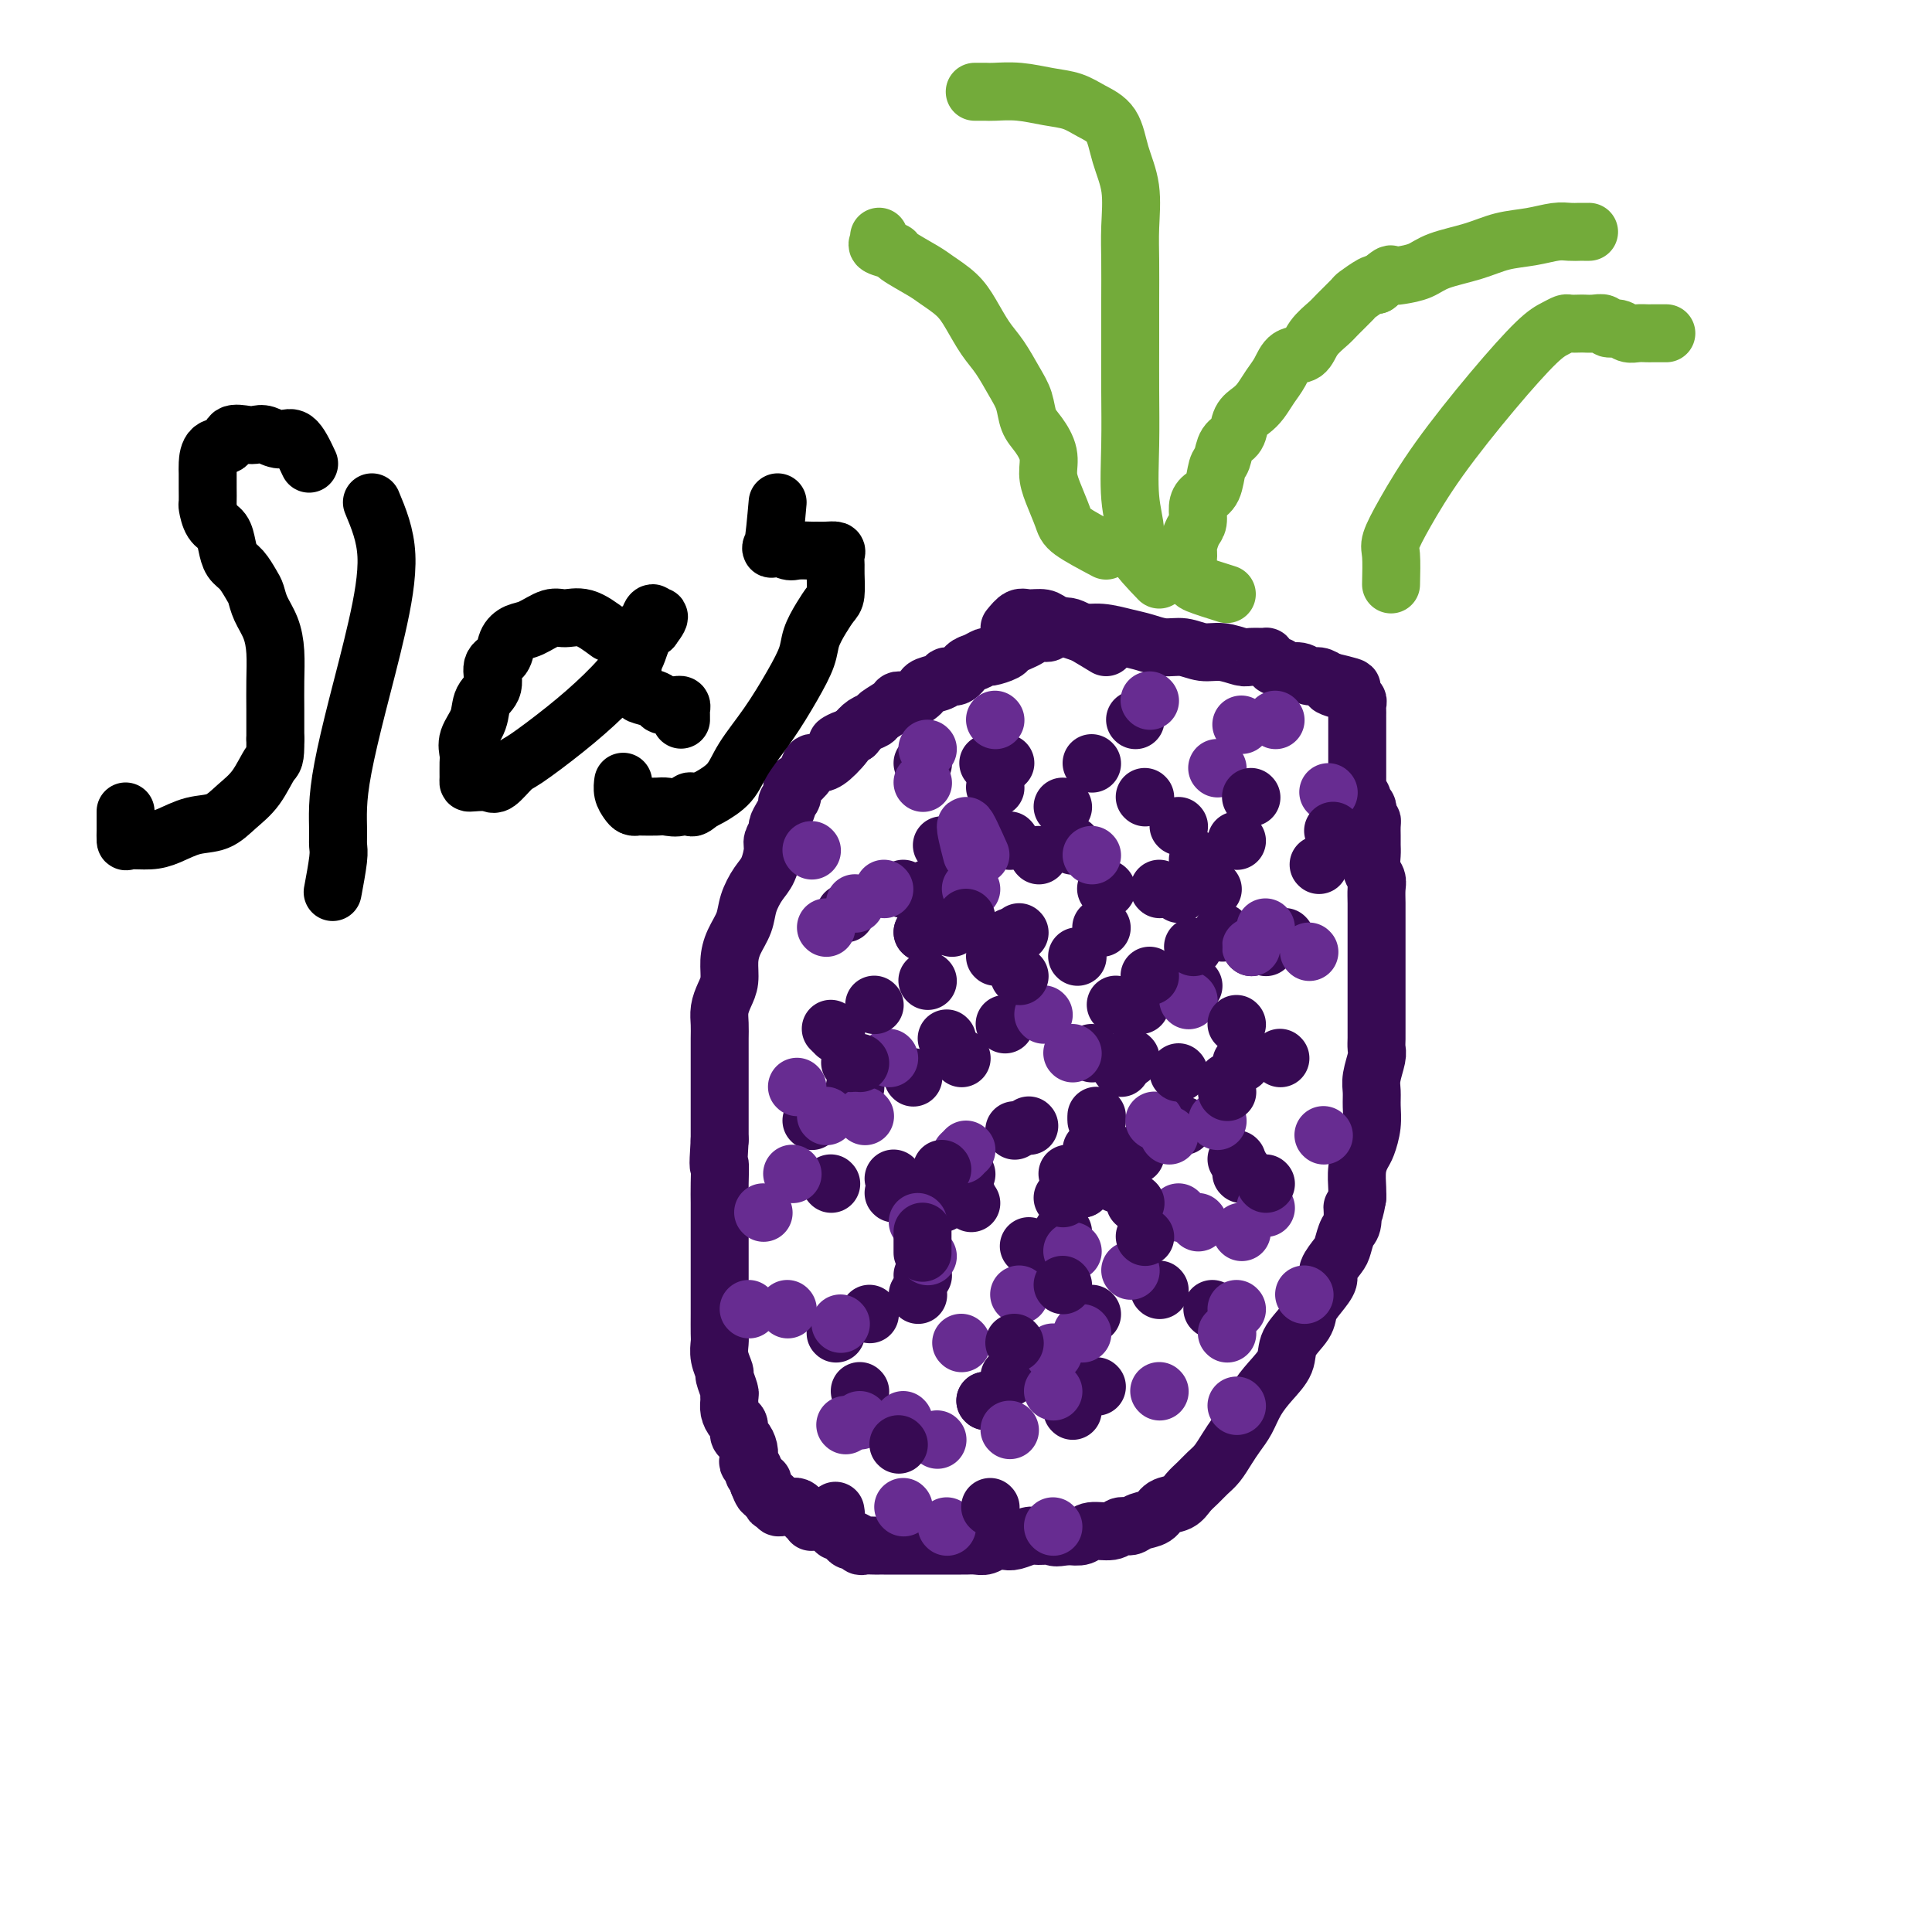 <svg viewBox='0 0 400 400' version='1.1' xmlns='http://www.w3.org/2000/svg' xmlns:xlink='http://www.w3.org/1999/xlink'><g fill='none' stroke='#370A53' stroke-width='12' stroke-linecap='round' stroke-linejoin='round'><path d='M229,134c-2.788,-1.699 -5.576,-3.398 -7,-4c-1.424,-0.602 -1.484,-0.106 -2,0c-0.516,0.106 -1.489,-0.179 -2,0c-0.511,0.179 -0.561,0.822 -1,1c-0.439,0.178 -1.267,-0.107 -2,0c-0.733,0.107 -1.370,0.607 -2,1c-0.630,0.393 -1.253,0.679 -2,1c-0.747,0.321 -1.618,0.678 -2,1c-0.382,0.322 -0.276,0.610 -1,1c-0.724,0.390 -2.276,0.883 -3,1c-0.724,0.117 -0.618,-0.141 -1,0c-0.382,0.141 -1.252,0.682 -2,1c-0.748,0.318 -1.374,0.414 -2,1c-0.626,0.586 -1.253,1.663 -2,2c-0.747,0.337 -1.614,-0.065 -2,0c-0.386,0.065 -0.291,0.596 -1,1c-0.709,0.404 -2.222,0.682 -3,1c-0.778,0.318 -0.822,0.676 -1,1c-0.178,0.324 -0.489,0.615 -1,1c-0.511,0.385 -1.221,0.863 -2,1c-0.779,0.137 -1.626,-0.066 -2,0c-0.374,0.066 -0.274,0.402 -1,1c-0.726,0.598 -2.277,1.459 -3,2c-0.723,0.541 -0.618,0.761 -1,1c-0.382,0.239 -1.252,0.497 -2,1c-0.748,0.503 -1.374,1.252 -2,2'/><path d='M177,152c-6.251,3.327 -2.878,1.146 -2,1c0.878,-0.146 -0.738,1.744 -2,3c-1.262,1.256 -2.171,1.880 -3,2c-0.829,0.120 -1.580,-0.262 -2,0c-0.420,0.262 -0.509,1.170 -1,2c-0.491,0.830 -1.385,1.584 -2,2c-0.615,0.416 -0.952,0.495 -1,1c-0.048,0.505 0.193,1.435 0,2c-0.193,0.565 -0.821,0.766 -1,1c-0.179,0.234 0.092,0.500 0,1c-0.092,0.500 -0.546,1.234 -1,2c-0.454,0.766 -0.909,1.563 -1,2c-0.091,0.437 0.180,0.514 0,1c-0.180,0.486 -0.812,1.382 -1,2c-0.188,0.618 0.067,0.958 0,2c-0.067,1.042 -0.455,2.785 -1,4c-0.545,1.215 -1.246,1.903 -2,3c-0.754,1.097 -1.560,2.604 -2,4c-0.440,1.396 -0.513,2.680 -1,4c-0.487,1.320 -1.388,2.674 -2,4c-0.612,1.326 -0.934,2.623 -1,4c-0.066,1.377 0.126,2.833 0,4c-0.126,1.167 -0.570,2.045 -1,3c-0.430,0.955 -0.847,1.986 -1,3c-0.153,1.014 -0.041,2.010 0,3c0.041,0.990 0.011,1.975 0,3c-0.011,1.025 -0.003,2.090 0,3c0.003,0.910 0.001,1.667 0,3c-0.001,1.333 -0.000,3.244 0,5c0.000,1.756 0.000,3.359 0,5c-0.000,1.641 -0.000,3.321 0,5'/><path d='M149,236c-0.464,7.287 -0.124,5.004 0,5c0.124,-0.004 0.033,2.271 0,4c-0.033,1.729 -0.009,2.913 0,4c0.009,1.087 0.002,2.076 0,3c-0.002,0.924 -0.001,1.783 0,3c0.001,1.217 0.000,2.793 0,4c-0.000,1.207 -0.000,2.046 0,3c0.000,0.954 0.000,2.022 0,3c-0.000,0.978 -0.001,1.864 0,3c0.001,1.136 0.004,2.522 0,4c-0.004,1.478 -0.016,3.048 0,4c0.016,0.952 0.061,1.285 0,2c-0.061,0.715 -0.227,1.813 0,3c0.227,1.187 0.846,2.464 1,3c0.154,0.536 -0.155,0.331 0,1c0.155,0.669 0.776,2.211 1,3c0.224,0.789 0.050,0.826 0,1c-0.050,0.174 0.024,0.484 0,1c-0.024,0.516 -0.147,1.237 0,2c0.147,0.763 0.565,1.569 1,2c0.435,0.431 0.887,0.486 1,1c0.113,0.514 -0.114,1.486 0,2c0.114,0.514 0.571,0.572 1,1c0.429,0.428 0.832,1.228 1,2c0.168,0.772 0.101,1.516 0,2c-0.101,0.484 -0.237,0.707 0,1c0.237,0.293 0.847,0.656 1,1c0.153,0.344 -0.151,0.670 0,1c0.151,0.330 0.757,0.666 1,1c0.243,0.334 0.121,0.667 0,1'/><path d='M157,307c1.482,3.973 1.185,0.906 1,0c-0.185,-0.906 -0.260,0.349 0,1c0.260,0.651 0.853,0.696 1,1c0.147,0.304 -0.153,0.865 0,1c0.153,0.135 0.758,-0.156 1,0c0.242,0.156 0.120,0.760 0,1c-0.120,0.240 -0.240,0.117 0,0c0.240,-0.117 0.839,-0.228 1,0c0.161,0.228 -0.115,0.793 0,1c0.115,0.207 0.622,0.055 1,0c0.378,-0.055 0.626,-0.012 1,0c0.374,0.012 0.873,-0.007 1,0c0.127,0.007 -0.120,0.040 0,0c0.120,-0.040 0.606,-0.154 1,0c0.394,0.154 0.697,0.577 1,1'/><path d='M166,313c1.558,1.171 0.953,1.098 1,1c0.047,-0.098 0.744,-0.222 1,0c0.256,0.222 0.069,0.791 0,1c-0.069,0.209 -0.020,0.060 0,0c0.020,-0.060 0.010,-0.030 0,0'/><path d='M209,130c0.699,-0.852 1.398,-1.704 2,-2c0.602,-0.296 1.108,-0.037 2,0c0.892,0.037 2.169,-0.149 3,0c0.831,0.149 1.215,0.631 2,1c0.785,0.369 1.970,0.623 3,1c1.030,0.377 1.906,0.876 3,1c1.094,0.124 2.406,-0.125 4,0c1.594,0.125 3.469,0.626 5,1c1.531,0.374 2.719,0.621 4,1c1.281,0.379 2.655,0.890 4,1c1.345,0.110 2.662,-0.181 4,0c1.338,0.181 2.696,0.833 4,1c1.304,0.167 2.555,-0.152 4,0c1.445,0.152 3.084,0.776 4,1c0.916,0.224 1.110,0.050 2,0c0.890,-0.050 2.477,0.024 3,0c0.523,-0.024 -0.016,-0.146 0,0c0.016,0.146 0.588,0.560 1,1c0.412,0.440 0.662,0.907 1,1c0.338,0.093 0.762,-0.186 1,0c0.238,0.186 0.290,0.837 1,1c0.710,0.163 2.077,-0.163 3,0c0.923,0.163 1.402,0.813 2,1c0.598,0.187 1.314,-0.089 2,0c0.686,0.089 1.343,0.545 2,1'/><path d='M275,141c9.244,2.174 2.854,1.108 1,1c-1.854,-0.108 0.827,0.741 2,1c1.173,0.259 0.836,-0.071 1,0c0.164,0.071 0.829,0.544 1,1c0.171,0.456 -0.150,0.896 0,1c0.150,0.104 0.772,-0.126 1,0c0.228,0.126 0.061,0.610 0,1c-0.061,0.390 -0.016,0.685 0,1c0.016,0.315 0.004,0.649 0,1c-0.004,0.351 -0.001,0.719 0,1c0.001,0.281 0.000,0.474 0,1c-0.000,0.526 -0.000,1.384 0,2c0.000,0.616 0.000,0.991 0,1c-0.000,0.009 -0.000,-0.348 0,0c0.000,0.348 0.000,1.403 0,2c-0.000,0.597 0.000,0.737 0,1c-0.000,0.263 -0.000,0.647 0,1c0.000,0.353 0.000,0.673 0,1c-0.000,0.327 -0.000,0.661 0,1c0.000,0.339 0.000,0.682 0,1c-0.000,0.318 -0.001,0.610 0,1c0.001,0.390 0.004,0.878 0,1c-0.004,0.122 -0.016,-0.122 0,0c0.016,0.122 0.061,0.610 0,1c-0.061,0.390 -0.226,0.682 0,1c0.226,0.318 0.844,0.663 1,1c0.156,0.337 -0.150,0.668 0,1c0.150,0.332 0.757,0.666 1,1c0.243,0.334 0.121,0.667 0,1'/><path d='M283,168c0.536,3.512 0.876,2.291 1,2c0.124,-0.291 0.032,0.348 0,1c-0.032,0.652 -0.005,1.315 0,2c0.005,0.685 -0.013,1.390 0,2c0.013,0.610 0.056,1.125 0,2c-0.056,0.875 -0.211,2.110 0,3c0.211,0.890 0.789,1.434 1,2c0.211,0.566 0.057,1.153 0,2c-0.057,0.847 -0.015,1.954 0,3c0.015,1.046 0.004,2.031 0,3c-0.004,0.969 -0.001,1.922 0,3c0.001,1.078 0.000,2.280 0,3c-0.000,0.720 -0.000,0.959 0,2c0.000,1.041 0.000,2.884 0,4c-0.000,1.116 -0.000,1.506 0,2c0.000,0.494 0.000,1.091 0,2c-0.000,0.909 -0.000,2.131 0,3c0.000,0.869 0.001,1.386 0,2c-0.001,0.614 -0.004,1.326 0,2c0.004,0.674 0.015,1.310 0,2c-0.015,0.690 -0.057,1.433 0,2c0.057,0.567 0.212,0.958 0,2c-0.212,1.042 -0.792,2.734 -1,4c-0.208,1.266 -0.044,2.106 0,3c0.044,0.894 -0.030,1.841 0,3c0.030,1.159 0.166,2.530 0,4c-0.166,1.470 -0.633,3.037 -1,4c-0.367,0.963 -0.635,1.320 -1,2c-0.365,0.680 -0.829,1.683 -1,3c-0.171,1.317 -0.049,2.948 0,4c0.049,1.052 0.024,1.526 0,2'/><path d='M281,248c-0.858,5.088 -1.002,2.307 -1,2c0.002,-0.307 0.150,1.861 0,3c-0.150,1.139 -0.599,1.249 -1,2c-0.401,0.751 -0.754,2.144 -1,3c-0.246,0.856 -0.385,1.177 -1,2c-0.615,0.823 -1.707,2.148 -2,3c-0.293,0.852 0.212,1.231 0,2c-0.212,0.769 -1.140,1.927 -2,3c-0.860,1.073 -1.651,2.061 -2,3c-0.349,0.939 -0.257,1.829 -1,3c-0.743,1.171 -2.320,2.624 -3,4c-0.680,1.376 -0.461,2.675 -1,4c-0.539,1.325 -1.835,2.675 -3,4c-1.165,1.325 -2.199,2.624 -3,4c-0.801,1.376 -1.369,2.830 -2,4c-0.631,1.170 -1.324,2.057 -2,3c-0.676,0.943 -1.336,1.943 -2,3c-0.664,1.057 -1.331,2.171 -2,3c-0.669,0.829 -1.338,1.373 -2,2c-0.662,0.627 -1.317,1.338 -2,2c-0.683,0.662 -1.394,1.276 -2,2c-0.606,0.724 -1.107,1.557 -2,2c-0.893,0.443 -2.179,0.496 -3,1c-0.821,0.504 -1.176,1.460 -2,2c-0.824,0.540 -2.115,0.666 -3,1c-0.885,0.334 -1.363,0.878 -2,1c-0.637,0.122 -1.433,-0.177 -2,0c-0.567,0.177 -0.905,0.831 -2,1c-1.095,0.169 -2.949,-0.147 -4,0c-1.051,0.147 -1.300,0.756 -2,1c-0.700,0.244 -1.850,0.122 -3,0'/><path d='M221,318c-3.303,0.615 -2.562,0.151 -3,0c-0.438,-0.151 -2.057,0.011 -3,0c-0.943,-0.011 -1.211,-0.195 -2,0c-0.789,0.195 -2.098,0.770 -3,1c-0.902,0.230 -1.398,0.114 -2,0c-0.602,-0.114 -1.311,-0.227 -2,0c-0.689,0.227 -1.358,0.793 -2,1c-0.642,0.207 -1.256,0.056 -2,0c-0.744,-0.056 -1.616,-0.015 -2,0c-0.384,0.015 -0.278,0.004 -1,0c-0.722,-0.004 -2.273,-0.001 -3,0c-0.727,0.001 -0.631,0.000 -1,0c-0.369,-0.000 -1.202,-0.000 -2,0c-0.798,0.000 -1.561,0.000 -2,0c-0.439,-0.000 -0.555,0.000 -1,0c-0.445,-0.000 -1.219,-0.000 -2,0c-0.781,0.000 -1.570,0.000 -2,0c-0.430,-0.000 -0.500,-0.000 -1,0c-0.500,0.000 -1.429,0.001 -2,0c-0.571,-0.001 -0.783,-0.004 -1,0c-0.217,0.004 -0.439,0.016 -1,0c-0.561,-0.016 -1.460,-0.060 -2,0c-0.540,0.060 -0.722,0.222 -1,0c-0.278,-0.222 -0.653,-0.829 -1,-1c-0.347,-0.171 -0.667,0.094 -1,0c-0.333,-0.094 -0.678,-0.547 -1,-1c-0.322,-0.453 -0.623,-0.905 -1,-1c-0.377,-0.095 -0.832,0.167 -1,0c-0.168,-0.167 -0.048,-0.762 0,-1c0.048,-0.238 0.024,-0.119 0,0'/><path d='M173,316c-0.929,-0.726 -0.250,-0.542 0,-1c0.250,-0.458 0.071,-1.560 0,-2c-0.071,-0.440 -0.036,-0.220 0,0'/><path d='M206,158c-1.012,0.000 -2.024,0.000 -2,0c0.024,0.000 1.083,0.000 2,0c0.917,0.000 1.690,0.000 2,0c0.310,0.000 0.155,0.000 0,0'/><path d='M256,174c0.000,0.000 0.100,0.100 0.1,0.1'/><path d='M191,193c0.000,0.000 0.100,0.100 0.1,0.1'/><path d='M211,193c0.000,0.000 0.100,0.100 0.1,0.1'/><path d='M231,208c0.000,0.000 0.100,0.100 0.1,0.1'/><path d='M213,258c0.000,0.000 0.100,0.100 0.1,0.1'/><path d='M244,171c0.000,0.000 0.100,0.100 0.1,0.1'/><path d='M235,149c0.000,0.000 0.100,0.100 0.1,0.1'/><path d='M262,196c0.000,0.000 0.100,0.100 0.1,0.1'/><path d='M177,225c0.000,0.000 0.100,0.100 0.1,0.1'/><path d='M208,212c0.000,0.000 0.100,0.100 0.1,0.1'/><path d='M191,264c0.000,0.000 0.100,0.100 0.1,0.1'/><path d='M257,220c0.000,0.000 0.100,0.100 0.1,0.1'/><path d='M240,233c0.000,0.000 0.100,0.100 0.1,0.1'/><path d='M210,234c0.000,0.000 0.100,0.100 0.1,0.1'/><path d='M185,247c0.000,0.000 0.100,0.100 0.1,0.1'/><path d='M240,267c0.000,0.000 0.100,0.100 0.1,0.1'/><path d='M256,240c0.000,0.000 0.100,0.100 0.1,0.1'/><path d='M224,246c0.000,0.000 0.100,0.100 0.1,0.1'/><path d='M204,290c0.000,0.000 0.100,0.100 0.1,0.1'/><path d='M178,288c0.000,0.000 0.100,0.100 0.1,0.1'/><path d='M196,215c0.000,0.000 0.100,0.100 0.1,0.1'/><path d='M220,167c0.000,0.000 0.100,0.100 0.1,0.1'/><path d='M229,184c0.000,0.000 0.100,0.100 0.1,0.1'/><path d='M244,185c0.000,0.000 0.100,0.100 0.1,0.1'/><path d='M187,184c0.000,0.000 0.100,0.100 0.1,0.1'/><path d='M175,189c0.000,0.000 0.100,0.100 0.1,0.1'/><path d='M172,213c0.000,0.000 0.100,0.100 0.1,0.1'/><path d='M172,245c0.000,0.000 0.100,0.100 0.1,0.1'/><path d='M173,276c0.000,0.000 0.100,0.100 0.1,0.1'/><path d='M226,272c0.000,0.000 0.100,0.100 0.1,0.1'/><path d='M227,287c0.000,0.000 0.100,0.100 0.1,0.1'/><path d='M257,243c0.000,0.000 0.100,0.100 0.1,0.1'/><path d='M266,194c0.000,0.000 0.100,0.100 0.1,0.1'/><path d='M259,196c0.000,0.000 0.100,0.100 0.1,0.1'/><path d='M246,203c0.000,0.000 0.100,0.100 0.1,0.1'/><path d='M253,193c0.000,0.000 0.100,0.100 0.1,0.1'/><path d='M251,184c0.000,0.000 0.100,0.100 0.1,0.1'/><path d='M237,165c0.000,0.000 0.100,0.100 0.1,0.1'/><path d='M222,175c0.000,0.000 0.100,0.100 0.1,0.1'/><path d='M196,190c0.000,0.000 0.100,0.100 0.1,0.1'/><path d='M189,223c0.000,0.000 0.100,0.100 0.1,0.1'/><path d='M224,246c0.000,0.000 0.100,0.100 0.1,0.1'/><path d='M231,245c0.000,0.000 0.100,0.100 0.1,0.1'/><path d='M235,239c0.000,0.000 0.100,0.100 0.1,0.1'/><path d='M254,224c0.000,0.000 0.100,0.100 0.1,0.1'/><path d='M245,233c0.000,0.000 0.100,0.100 0.1,0.1'/><path d='M226,238c0.000,0.000 0.100,0.100 0.1,0.1'/><path d='M234,219c0.000,0.000 0.100,0.100 0.1,0.1'/><path d='M232,221c0.000,0.000 0.100,0.100 0.1,0.1'/><path d='M227,231c0.000,0.000 0.100,0.100 0.1,0.1'/><path d='M226,218c0.000,0.000 0.100,0.100 0.1,0.1'/><path d='M236,208c0.000,0.000 0.100,0.100 0.1,0.1'/><path d='M220,255c0.000,0.000 0.100,0.100 0.1,0.1'/><path d='M209,285c0.000,0.000 0.100,0.100 0.1,0.1'/><path d='M222,292c0.000,0.000 0.100,0.100 0.1,0.1'/><path d='M204,290c0.000,0.000 0.100,0.100 0.1,0.1'/><path d='M190,268c0.000,0.000 0.100,0.100 0.1,0.1'/><path d='M185,244c0.000,0.000 0.100,0.100 0.1,0.1'/><path d='M209,174c0.000,0.000 0.100,0.100 0.1,0.1'/><path d='M226,158c0.000,0.000 0.100,0.100 0.1,0.1'/><path d='M206,163c0.000,0.000 0.100,0.100 0.1,0.1'/><path d='M195,175c0.000,0.000 0.100,0.100 0.1,0.1'/><path d='M191,193c0.000,0.000 0.100,0.100 0.1,0.1'/><path d='M209,194c0.000,0.000 0.100,0.100 0.1,0.1'/><path d='M215,177c0.000,0.000 0.100,0.100 0.1,0.1'/><path d='M273,179c0.000,0.000 0.100,0.100 0.1,0.1'/><path d='M247,204c0.000,0.000 0.100,0.100 0.1,0.1'/><path d='M199,219c0.000,0.000 0.100,0.100 0.1,0.1'/><path d='M201,249c0.000,0.000 0.100,0.100 0.1,0.1'/><path d='M221,243c0.000,0.000 0.100,0.100 0.1,0.1'/><path d='M213,233c0.000,0.000 0.100,0.100 0.1,0.1'/><path d='M200,247c0.000,0.000 0.100,0.100 0.1,0.1'/><path d='M180,272c0.000,0.000 0.100,0.100 0.1,0.1'/></g>
<g fill='none' stroke='#73AB3A' stroke-width='12' stroke-linecap='round' stroke-linejoin='round'><path d='M229,114c-2.784,-1.477 -5.567,-2.954 -7,-4c-1.433,-1.046 -1.514,-1.663 -2,-3c-0.486,-1.337 -1.377,-3.396 -2,-5c-0.623,-1.604 -0.978,-2.754 -1,-4c-0.022,-1.246 0.290,-2.590 0,-4c-0.290,-1.410 -1.183,-2.887 -2,-4c-0.817,-1.113 -1.559,-1.860 -2,-3c-0.441,-1.140 -0.583,-2.671 -1,-4c-0.417,-1.329 -1.111,-2.456 -2,-4c-0.889,-1.544 -1.975,-3.506 -3,-5c-1.025,-1.494 -1.990,-2.520 -3,-4c-1.010,-1.480 -2.065,-3.412 -3,-5c-0.935,-1.588 -1.750,-2.831 -3,-4c-1.250,-1.169 -2.935,-2.264 -4,-3c-1.065,-0.736 -1.511,-1.114 -3,-2c-1.489,-0.886 -4.021,-2.280 -5,-3c-0.979,-0.720 -0.406,-0.768 -1,-1c-0.594,-0.232 -2.355,-0.650 -3,-1c-0.645,-0.350 -0.174,-0.633 0,-1c0.174,-0.367 0.050,-0.819 0,-1c-0.050,-0.181 -0.025,-0.090 0,0'/><path d='M254,123c-2.453,-0.771 -4.907,-1.542 -6,-2c-1.093,-0.458 -0.826,-0.602 -1,-1c-0.174,-0.398 -0.789,-1.050 -1,-2c-0.211,-0.950 -0.019,-2.197 0,-3c0.019,-0.803 -0.137,-1.160 0,-2c0.137,-0.840 0.565,-2.162 1,-3c0.435,-0.838 0.876,-1.191 1,-2c0.124,-0.809 -0.069,-2.074 0,-3c0.069,-0.926 0.399,-1.512 1,-2c0.601,-0.488 1.475,-0.878 2,-2c0.525,-1.122 0.703,-2.976 1,-4c0.297,-1.024 0.712,-1.219 1,-2c0.288,-0.781 0.447,-2.148 1,-3c0.553,-0.852 1.499,-1.190 2,-2c0.501,-0.810 0.557,-2.092 1,-3c0.443,-0.908 1.272,-1.441 2,-2c0.728,-0.559 1.354,-1.142 2,-2c0.646,-0.858 1.313,-1.990 2,-3c0.687,-1.010 1.396,-1.899 2,-3c0.604,-1.101 1.105,-2.415 2,-3c0.895,-0.585 2.184,-0.441 3,-1c0.816,-0.559 1.158,-1.822 2,-3c0.842,-1.178 2.183,-2.270 3,-3c0.817,-0.730 1.108,-1.096 2,-2c0.892,-0.904 2.383,-2.345 3,-3c0.617,-0.655 0.358,-0.522 1,-1c0.642,-0.478 2.183,-1.565 3,-2c0.817,-0.435 0.908,-0.217 1,0'/><path d='M285,59c3.397,-2.783 2.890,-2.240 3,-2c0.110,0.240 0.838,0.177 2,0c1.162,-0.177 2.757,-0.467 4,-1c1.243,-0.533 2.136,-1.309 4,-2c1.864,-0.691 4.701,-1.295 7,-2c2.299,-0.705 4.059,-1.509 6,-2c1.941,-0.491 4.064,-0.667 6,-1c1.936,-0.333 3.685,-0.821 5,-1c1.315,-0.179 2.195,-0.048 3,0c0.805,0.048 1.535,0.013 2,0c0.465,-0.013 0.664,-0.003 1,0c0.336,0.003 0.810,0.001 1,0c0.190,-0.001 0.095,-0.000 0,0'/><path d='M288,121c0.053,-2.314 0.107,-4.628 0,-6c-0.107,-1.372 -0.374,-1.803 0,-3c0.374,-1.197 1.388,-3.161 3,-6c1.612,-2.839 3.822,-6.554 7,-11c3.178,-4.446 7.323,-9.622 11,-14c3.677,-4.378 6.887,-7.958 9,-10c2.113,-2.042 3.129,-2.547 4,-3c0.871,-0.453 1.598,-0.853 2,-1c0.402,-0.147 0.479,-0.040 1,0c0.521,0.040 1.487,0.015 2,0c0.513,-0.015 0.574,-0.019 1,0c0.426,0.019 1.216,0.061 2,0c0.784,-0.061 1.561,-0.227 2,0c0.439,0.227 0.541,0.845 1,1c0.459,0.155 1.274,-0.155 2,0c0.726,0.155 1.364,0.774 2,1c0.636,0.226 1.270,0.061 2,0c0.730,-0.061 1.555,-0.016 2,0c0.445,0.016 0.511,0.004 1,0c0.489,-0.004 1.401,-0.001 2,0c0.599,0.001 0.885,0.000 1,0c0.115,-0.000 0.057,-0.000 0,0'/><path d='M240,120c-2.144,-2.225 -4.287,-4.450 -5,-6c-0.713,-1.550 0.005,-2.424 0,-4c-0.005,-1.576 -0.733,-3.854 -1,-7c-0.267,-3.146 -0.071,-7.162 0,-11c0.071,-3.838 0.019,-7.500 0,-11c-0.019,-3.500 -0.003,-6.839 0,-10c0.003,-3.161 -0.006,-6.142 0,-9c0.006,-2.858 0.025,-5.591 0,-8c-0.025,-2.409 -0.096,-4.494 0,-7c0.096,-2.506 0.358,-5.435 0,-8c-0.358,-2.565 -1.336,-4.767 -2,-7c-0.664,-2.233 -1.015,-4.497 -2,-6c-0.985,-1.503 -2.603,-2.245 -4,-3c-1.397,-0.755 -2.572,-1.523 -4,-2c-1.428,-0.477 -3.108,-0.664 -5,-1c-1.892,-0.336 -3.996,-0.822 -6,-1c-2.004,-0.178 -3.908,-0.048 -5,0c-1.092,0.048 -1.371,0.013 -2,0c-0.629,-0.013 -1.608,-0.004 -2,0c-0.392,0.004 -0.196,0.002 0,0'/></g>
<g fill='none' stroke='#370A53' stroke-width='12' stroke-linecap='round' stroke-linejoin='round'><path d='M257,242c0.000,0.000 0.100,0.100 0.1,0.1'/><path d='M251,271c0.000,0.000 0.100,0.100 0.1,0.1'/><path d='M265,219c0.000,0.000 0.100,0.100 0.1,0.1'/><path d='M227,232c0.000,0.000 0.100,0.100 0.1,0.1'/><path d='M206,198c0.000,0.000 0.100,0.100 0.1,0.1'/><path d='M192,184c0.000,0.000 0.100,0.100 0.1,0.1'/><path d='M191,158c0.000,0.000 0.100,0.100 0.1,0.1'/><path d='M168,232c0.000,0.000 0.100,0.100 0.1,0.1'/><path d='M191,248c0.000,0.000 0.100,0.100 0.1,0.1'/><path d='M195,249c0.000,0.000 0.100,0.100 0.1,0.1'/><path d='M200,243c0.000,0.000 0.100,0.100 0.1,0.1'/></g>
<g fill='none' stroke='#672C91' stroke-width='12' stroke-linecap='round' stroke-linejoin='round'><path d='M203,177c-1.378,-3.089 -2.756,-6.178 -3,-6c-0.244,0.178 0.644,3.622 1,5c0.356,1.378 0.178,0.689 0,0'/><path d='M222,218c0.000,0.000 0.100,0.100 0.1,0.1'/><path d='M192,260c0.000,0.000 0.100,0.100 0.1,0.1'/><path d='M218,280c0.000,0.000 0.100,0.100 0.1,0.1'/><path d='M257,255c0.000,0.000 0.100,0.100 0.1,0.1'/><path d='M262,192c0.000,0.000 0.100,0.100 0.1,0.1'/><path d='M216,210c0.000,0.000 0.100,0.100 0.1,0.1'/><path d='M179,231c0.000,0.000 0.100,0.100 0.1,0.1'/><path d='M199,239c0.000,0.000 0.100,0.100 0.1,0.1'/><path d='M252,159c0.000,0.000 0.100,0.100 0.1,0.1'/><path d='M184,219c0.000,0.000 0.100,0.100 0.1,0.1'/><path d='M200,238c0.000,0.000 0.100,0.100 0.1,0.1'/><path d='M222,259c0.000,0.000 0.100,0.100 0.1,0.1'/><path d='M244,251c0.000,0.000 0.100,0.100 0.1,0.1'/><path d='M242,235c0.000,0.000 0.100,0.100 0.1,0.1'/><path d='M239,232c0.000,0.000 0.100,0.100 0.1,0.1'/><path d='M246,207c0.000,0.000 0.100,0.100 0.1,0.1'/><path d='M226,177c0.000,0.000 0.100,0.100 0.1,0.1'/><path d='M201,184c0.000,0.000 0.100,0.100 0.1,0.1'/></g>
<g fill='none' stroke='#000000' stroke-width='12' stroke-linecap='round' stroke-linejoin='round'><path d='M64,96c-1.006,-2.143 -2.011,-4.287 -3,-5c-0.989,-0.713 -1.961,0.003 -3,0c-1.039,-0.003 -2.146,-0.726 -3,-1c-0.854,-0.274 -1.454,-0.101 -2,0c-0.546,0.101 -1.036,0.128 -2,0c-0.964,-0.128 -2.402,-0.411 -3,0c-0.598,0.411 -0.356,1.516 -1,2c-0.644,0.484 -2.172,0.347 -3,1c-0.828,0.653 -0.954,2.095 -1,3c-0.046,0.905 -0.010,1.272 0,2c0.010,0.728 -0.005,1.818 0,3c0.005,1.182 0.029,2.455 0,3c-0.029,0.545 -0.111,0.363 0,1c0.111,0.637 0.414,2.095 1,3c0.586,0.905 1.456,1.258 2,2c0.544,0.742 0.762,1.875 1,3c0.238,1.125 0.497,2.243 1,3c0.503,0.757 1.252,1.153 2,2c0.748,0.847 1.497,2.146 2,3c0.503,0.854 0.762,1.262 1,2c0.238,0.738 0.456,1.805 1,3c0.544,1.195 1.414,2.516 2,4c0.586,1.484 0.889,3.130 1,5c0.111,1.870 0.030,3.965 0,6c-0.030,2.035 -0.009,4.010 0,6c0.009,1.990 0.004,3.995 0,6'/><path d='M57,153c0.058,4.440 -0.297,4.039 -1,5c-0.703,0.961 -1.756,3.283 -3,5c-1.244,1.717 -2.681,2.828 -4,4c-1.319,1.172 -2.521,2.405 -4,3c-1.479,0.595 -3.233,0.554 -5,1c-1.767,0.446 -3.545,1.381 -5,2c-1.455,0.619 -2.586,0.924 -4,1c-1.414,0.076 -3.111,-0.077 -4,0c-0.889,0.077 -0.970,0.385 -1,0c-0.030,-0.385 -0.008,-1.462 0,-2c0.008,-0.538 0.002,-0.536 0,-1c-0.002,-0.464 -0.001,-1.394 0,-2c0.001,-0.606 0.000,-0.887 0,-1c-0.000,-0.113 -0.000,-0.056 0,0'/><path d='M77,104c1.395,3.345 2.791,6.690 3,11c0.209,4.310 -0.767,9.584 -2,15c-1.233,5.416 -2.723,10.974 -4,16c-1.277,5.026 -2.341,9.520 -3,13c-0.659,3.480 -0.912,5.946 -1,8c-0.088,2.054 -0.010,3.697 0,5c0.010,1.303 -0.049,2.267 0,3c0.049,0.733 0.205,1.236 0,3c-0.205,1.764 -0.773,4.790 -1,6c-0.227,1.210 -0.114,0.605 0,0'/><path d='M126,131c-1.724,-1.283 -3.448,-2.566 -5,-3c-1.552,-0.434 -2.931,-0.021 -4,0c-1.069,0.021 -1.829,-0.352 -3,0c-1.171,0.352 -2.753,1.429 -4,2c-1.247,0.571 -2.161,0.635 -3,1c-0.839,0.365 -1.605,1.030 -2,2c-0.395,0.970 -0.419,2.243 -1,3c-0.581,0.757 -1.718,0.996 -2,2c-0.282,1.004 0.292,2.773 0,4c-0.292,1.227 -1.451,1.913 -2,3c-0.549,1.087 -0.487,2.575 -1,4c-0.513,1.425 -1.602,2.788 -2,4c-0.398,1.212 -0.106,2.272 0,3c0.106,0.728 0.024,1.122 0,2c-0.024,0.878 0.009,2.238 0,3c-0.009,0.762 -0.059,0.926 0,1c0.059,0.074 0.227,0.059 1,0c0.773,-0.059 2.150,-0.163 3,0c0.850,0.163 1.173,0.591 2,0c0.827,-0.591 2.158,-2.201 3,-3c0.842,-0.799 1.194,-0.788 3,-2c1.806,-1.212 5.064,-3.648 8,-6c2.936,-2.352 5.550,-4.620 8,-7c2.450,-2.380 4.737,-4.872 6,-7c1.263,-2.128 1.504,-3.894 2,-5c0.496,-1.106 1.248,-1.553 2,-2'/><path d='M135,130c2.794,-3.632 0.777,-2.211 0,-2c-0.777,0.211 -0.316,-0.789 0,-1c0.316,-0.211 0.487,0.366 0,1c-0.487,0.634 -1.633,1.325 -2,2c-0.367,0.675 0.044,1.334 0,2c-0.044,0.666 -0.544,1.338 -1,2c-0.456,0.662 -0.867,1.315 -1,2c-0.133,0.685 0.014,1.402 0,2c-0.014,0.598 -0.188,1.078 0,2c0.188,0.922 0.737,2.285 1,3c0.263,0.715 0.241,0.780 1,1c0.759,0.220 2.298,0.594 3,1c0.702,0.406 0.566,0.844 1,1c0.434,0.156 1.437,0.031 2,0c0.563,-0.031 0.687,0.034 1,0c0.313,-0.034 0.816,-0.167 1,0c0.184,0.167 0.049,0.632 0,1c-0.049,0.368 -0.013,0.637 0,1c0.013,0.363 0.004,0.818 0,1c-0.004,0.182 -0.002,0.091 0,0'/><path d='M161,104c-0.342,3.834 -0.683,7.668 -1,9c-0.317,1.332 -0.608,0.161 0,0c0.608,-0.161 2.116,0.689 3,1c0.884,0.311 1.144,0.083 2,0c0.856,-0.083 2.306,-0.020 3,0c0.694,0.020 0.631,-0.002 1,0c0.369,0.002 1.171,0.029 2,0c0.829,-0.029 1.687,-0.113 2,0c0.313,0.113 0.082,0.424 0,1c-0.082,0.576 -0.013,1.416 0,2c0.013,0.584 -0.028,0.911 0,2c0.028,1.089 0.125,2.940 0,4c-0.125,1.060 -0.472,1.330 -1,2c-0.528,0.670 -1.238,1.741 -2,3c-0.762,1.259 -1.576,2.706 -2,4c-0.424,1.294 -0.457,2.436 -1,4c-0.543,1.564 -1.595,3.550 -3,6c-1.405,2.450 -3.164,5.364 -5,8c-1.836,2.636 -3.750,4.995 -5,7c-1.250,2.005 -1.837,3.655 -3,5c-1.163,1.345 -2.904,2.384 -4,3c-1.096,0.616 -1.548,0.808 -2,1'/><path d='M145,166c-2.541,2.415 -1.893,0.451 -2,0c-0.107,-0.451 -0.970,0.611 -2,1c-1.030,0.389 -2.226,0.105 -3,0c-0.774,-0.105 -1.124,-0.030 -2,0c-0.876,0.030 -2.277,0.017 -3,0c-0.723,-0.017 -0.768,-0.036 -1,0c-0.232,0.036 -0.651,0.129 -1,0c-0.349,-0.129 -0.630,-0.479 -1,-1c-0.370,-0.521 -0.831,-1.212 -1,-2c-0.169,-0.788 -0.045,-1.674 0,-2c0.045,-0.326 0.013,-0.093 0,0c-0.013,0.093 -0.006,0.047 0,0'/></g>
<g fill='none' stroke='#672C91' stroke-width='12' stroke-linecap='round' stroke-linejoin='round'><path d='M183,184c0.000,0.000 0.100,0.100 0.1,0.1'/><path d='M190,253c0.000,0.000 0.100,0.100 0.1,0.1'/><path d='M218,288c0.000,0.000 0.100,0.100 0.1,0.1'/><path d='M209,296c0.000,0.000 0.100,0.100 0.1,0.1'/><path d='M187,294c0.000,0.000 0.100,0.100 0.1,0.1'/><path d='M194,298c0.000,0.000 0.100,0.100 0.1,0.1'/><path d='M174,274c0.000,0.000 0.100,0.100 0.1,0.1'/><path d='M178,294c0.000,0.000 0.100,0.100 0.1,0.1'/><path d='M163,271c0.000,0.000 0.100,0.100 0.1,0.1'/><path d='M164,243c0.000,0.000 0.100,0.100 0.1,0.1'/><path d='M165,225c0.000,0.000 0.100,0.100 0.1,0.1'/><path d='M171,192c0.000,0.000 0.100,0.100 0.1,0.1'/><path d='M191,162c0.000,0.000 0.100,0.100 0.1,0.1'/><path d='M238,145c0.000,0.000 0.100,0.100 0.1,0.1'/><path d='M257,150c0.000,0.000 0.100,0.100 0.1,0.1'/><path d='M259,196c0.000,0.000 0.100,0.100 0.1,0.1'/><path d='M252,232c0.000,0.000 0.100,0.100 0.1,0.1'/><path d='M248,253c0.000,0.000 0.100,0.100 0.1,0.1'/><path d='M234,263c0.000,0.000 0.100,0.100 0.1,0.1'/><path d='M211,268c0.000,0.000 0.100,0.100 0.1,0.1'/><path d='M199,278c0.000,0.000 0.100,0.100 0.1,0.1'/><path d='M224,276c0.000,0.000 0.100,0.100 0.1,0.1'/><path d='M256,291c0.000,0.000 0.100,0.100 0.1,0.1'/><path d='M270,268c0.000,0.000 0.100,0.100 0.1,0.1'/><path d='M262,250c0.000,0.000 0.100,0.100 0.1,0.1'/><path d='M274,235c0.000,0.000 0.100,0.100 0.1,0.1'/><path d='M271,197c0.000,0.000 0.100,0.100 0.1,0.1'/><path d='M275,164c0.000,0.000 0.100,0.100 0.1,0.1'/><path d='M264,149c0.000,0.000 0.100,0.100 0.1,0.1'/><path d='M206,149c0.000,0.000 0.100,0.100 0.1,0.1'/><path d='M192,155c0.000,0.000 0.100,0.100 0.1,0.1'/><path d='M168,176c0.000,0.000 0.100,0.100 0.1,0.1'/><path d='M177,187c0.000,0.000 0.100,0.100 0.1,0.1'/><path d='M171,231c0.000,0.000 0.100,0.100 0.1,0.1'/><path d='M158,251c0.000,0.000 0.100,0.100 0.1,0.1'/><path d='M155,271c0.000,0.000 0.100,0.100 0.1,0.1'/><path d='M175,295c0.000,0.000 0.100,0.100 0.1,0.1'/><path d='M187,312c0.000,0.000 0.100,0.100 0.1,0.1'/><path d='M196,316c0.000,0.000 0.100,0.100 0.1,0.1'/><path d='M218,316c0.000,0.000 0.100,0.100 0.1,0.1'/><path d='M240,288c0.000,0.000 0.100,0.100 0.1,0.1'/><path d='M254,276c0.000,0.000 0.100,0.100 0.1,0.1'/><path d='M256,271c0.000,0.000 0.100,0.100 0.1,0.1'/></g>
<g fill='none' stroke='#370A53' stroke-width='12' stroke-linecap='round' stroke-linejoin='round'><path d='M254,226c0.000,0.000 0.100,0.100 0.1,0.1'/><path d='M238,202c0.000,0.000 0.100,0.100 0.1,0.1'/><path d='M248,178c0.000,0.000 0.100,0.100 0.1,0.1'/><path d='M211,202c0.000,0.000 0.100,0.100 0.1,0.1'/><path d='M195,242c0.000,0.000 0.100,0.100 0.1,0.1'/><path d='M220,266c0.000,0.000 0.100,0.100 0.1,0.1'/><path d='M237,256c0.000,0.000 0.100,0.100 0.1,0.1'/><path d='M240,184c0.000,0.000 0.100,0.100 0.1,0.1'/><path d='M192,203c0.000,0.000 0.100,0.100 0.1,0.1'/><path d='M176,220c0.000,0.000 0.100,0.100 0.1,0.1'/><path d='M191,255c0.000,1.667 0.000,3.333 0,4c0.000,0.667 0.000,0.333 0,0'/><path d='M220,248c0.000,0.000 0.100,0.100 0.1,0.1'/><path d='M259,165c0.000,0.000 0.100,0.100 0.1,0.1'/><path d='M247,196c0.000,0.000 0.100,0.100 0.1,0.1'/><path d='M262,245c0.000,0.000 0.100,0.100 0.1,0.1'/><path d='M186,299c0.000,0.000 0.100,0.100 0.1,0.1'/><path d='M178,220c0.000,0.000 0.100,0.100 0.1,0.1'/><path d='M197,192c0.000,0.000 0.100,0.100 0.1,0.1'/><path d='M173,214c0.000,0.000 0.100,0.100 0.1,0.1'/><path d='M181,208c0.000,0.000 0.100,0.100 0.1,0.1'/><path d='M200,190c0.000,0.000 0.100,0.100 0.1,0.1'/><path d='M223,198c0.000,0.000 0.100,0.100 0.1,0.1'/><path d='M276,172c0.000,0.000 0.100,0.100 0.1,0.1'/><path d='M228,192c0.000,0.000 0.100,0.100 0.1,0.1'/><path d='M256,212c0.000,0.000 0.100,0.100 0.1,0.1'/><path d='M244,222c0.000,0.000 0.100,0.100 0.1,0.1'/><path d='M235,249c0.000,0.000 0.100,0.100 0.1,0.1'/><path d='M210,278c0.000,0.000 0.100,0.100 0.1,0.1'/><path d='M205,312c0.000,0.000 0.100,0.100 0.1,0.1'/></g>
</svg>